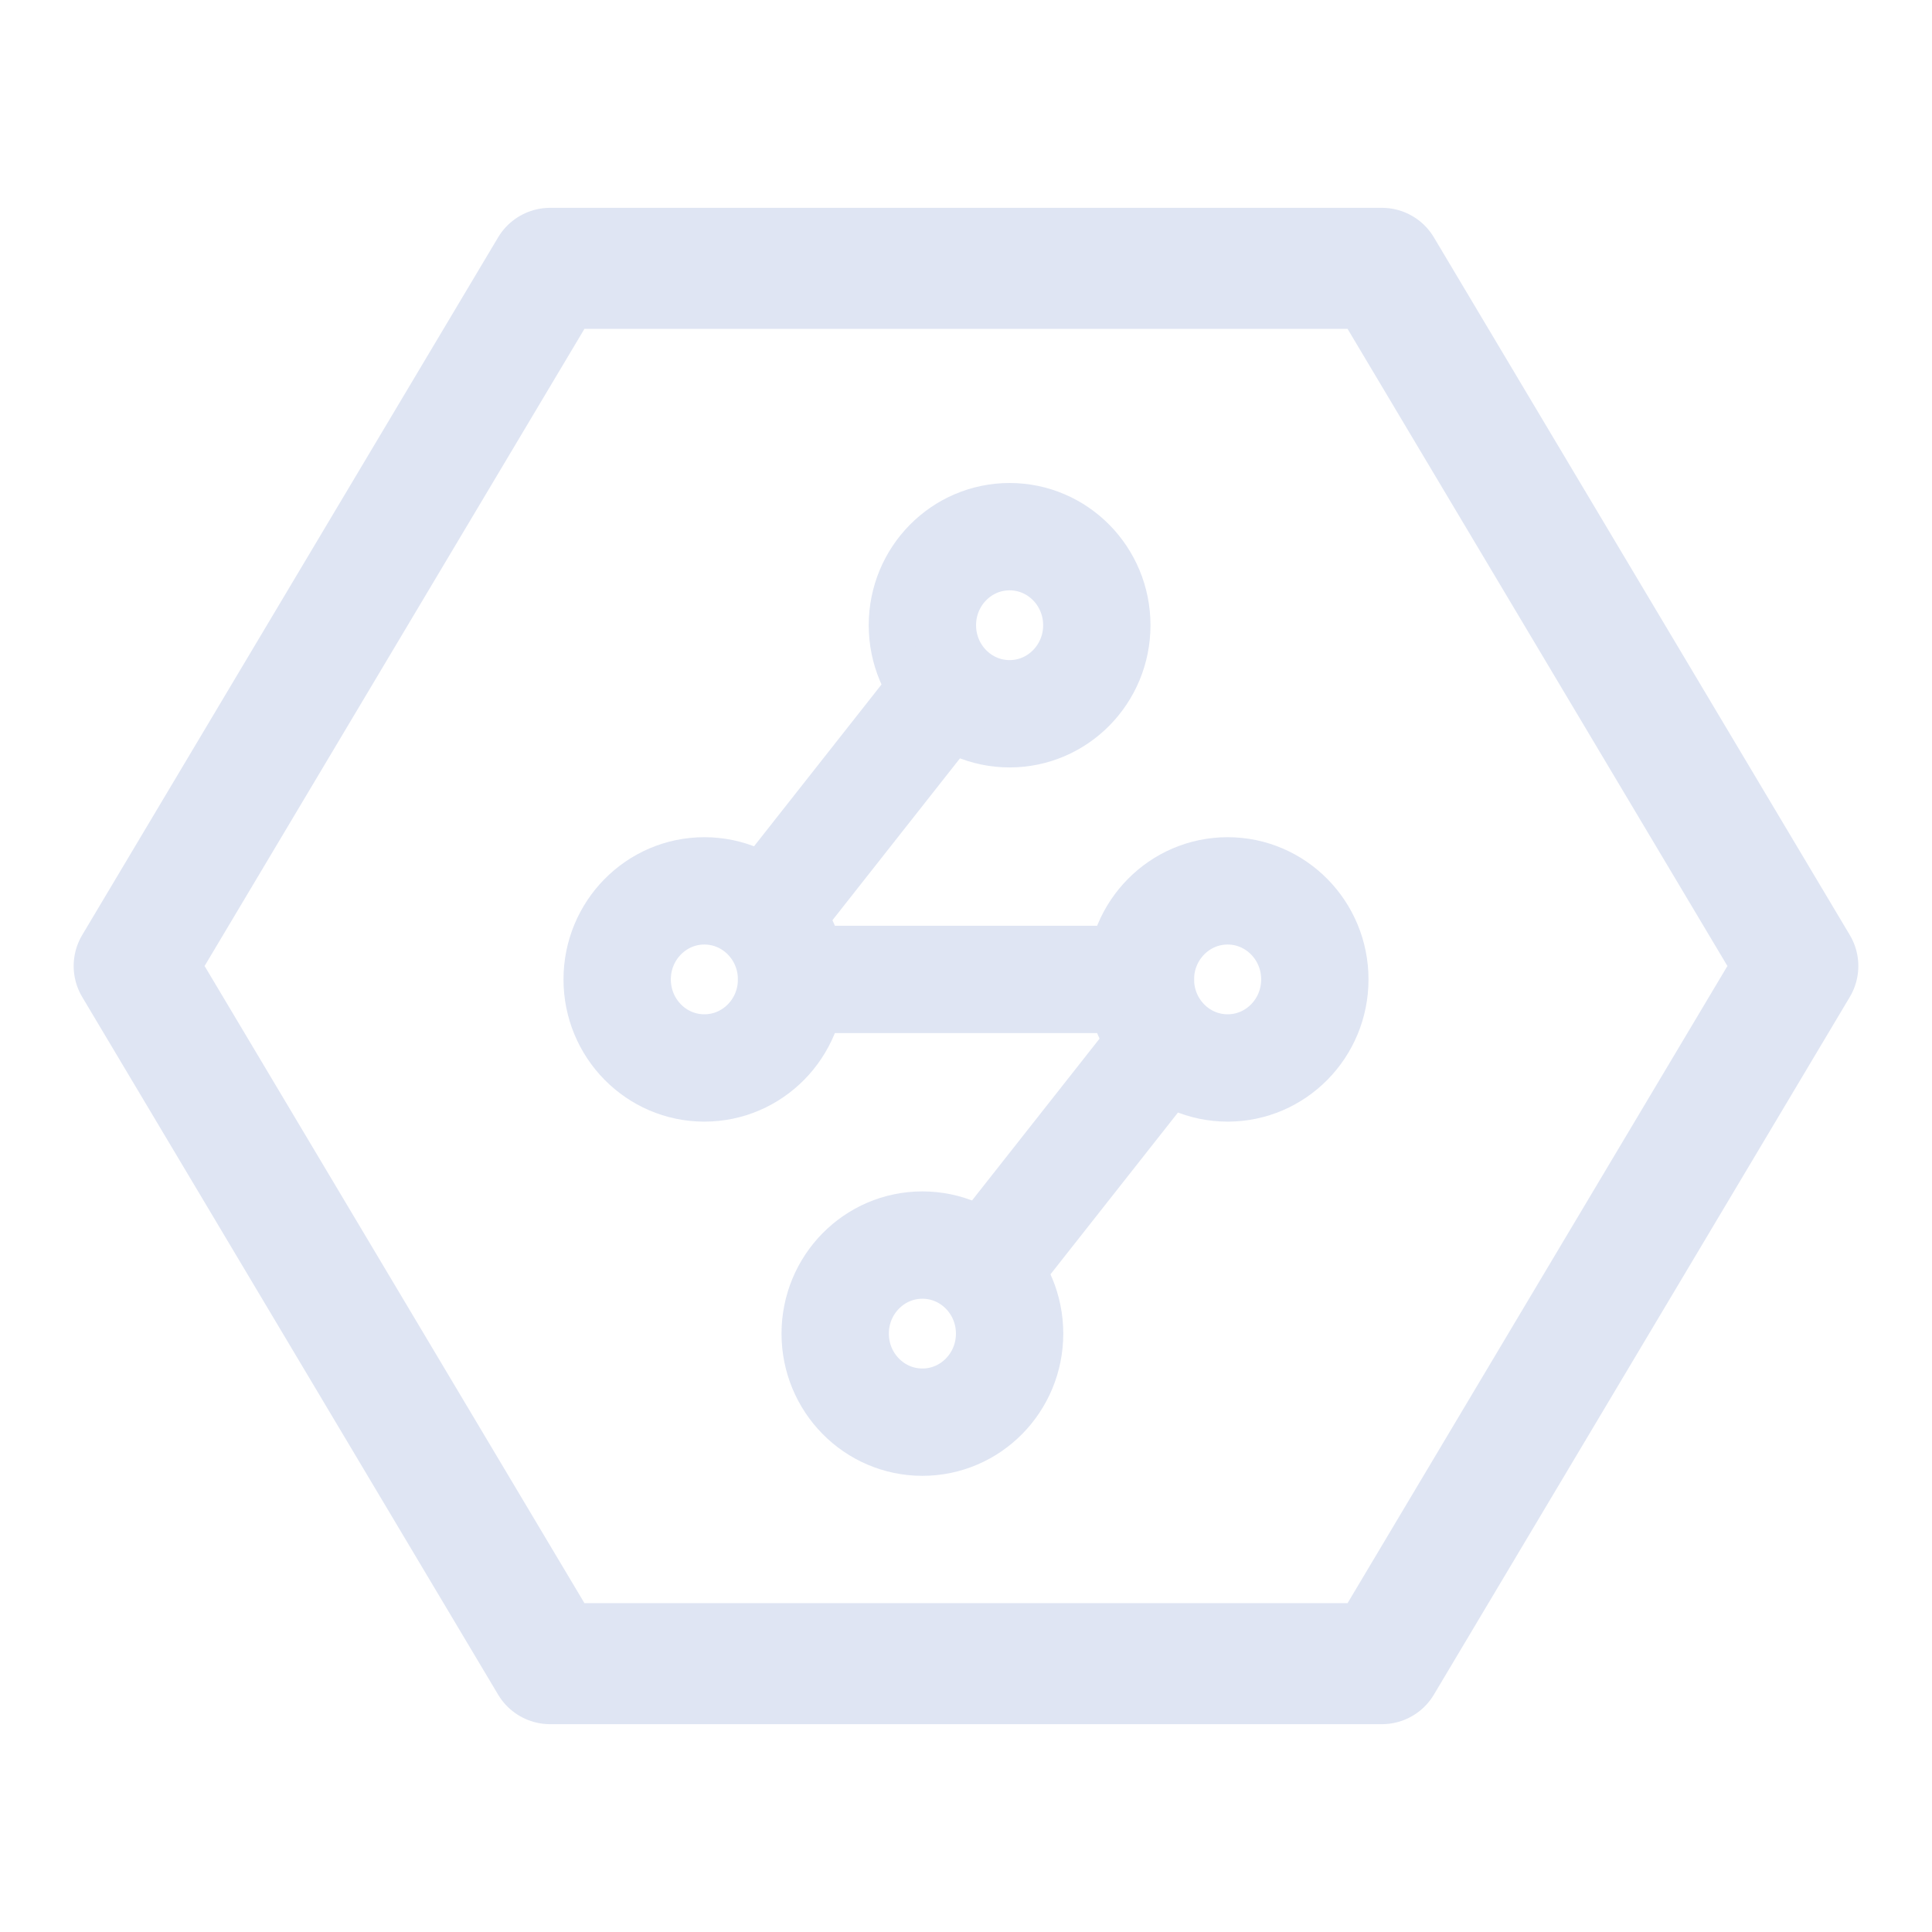 <?xml version="1.0" encoding="UTF-8"?>
<svg width="72px" height="72px" viewBox="0 0 72 72" version="1.1" xmlns="http://www.w3.org/2000/svg" xmlns:xlink="http://www.w3.org/1999/xlink">
    <title>盈利机会备份</title>
    <g id="中国电子云新官网-解决方案内容-金融-2023/3/27" stroke="none" stroke-width="1" fill="none" fill-rule="evenodd">
        <g id="绿色金融" transform="translate(-1028, -1794)">
            <g id="盈利机会备份" transform="translate(1028, 1794)">
                <g id="矩形备份-14">
                    <rect x="0" y="0" width="72" height="72"></rect>
                </g>
                <g id="编组-19" transform="translate(5, 10)" stroke="#DFE5F3">
                    <polygon id="路径备份-8" stroke-width="4.509" stroke-linejoin="round" points="46.5 52 62 26 46.5 0 15.5 0 0 26 15.5 52"></polygon>
                    <g id="编组-18" transform="translate(18, 10)" stroke-width="4">
                        <ellipse id="椭圆形" cx="11.375" cy="29.7" rx="3.25" ry="3.3"></ellipse>
                        <ellipse id="椭圆形" cx="14.625" cy="3.3" rx="3.25" ry="3.3"></ellipse>
                        <ellipse id="椭圆形" cx="22.75" cy="16.5" rx="3.25" ry="3.3"></ellipse>
                        <ellipse id="椭圆形" cx="3.25" cy="16.5" rx="3.25" ry="3.3"></ellipse>
                        <line x1="19.5" y1="16.5" x2="6.5" y2="16.5" id="路径" stroke-linecap="round" stroke-linejoin="round"></line>
                        <line x1="12.188" y1="5.775" x2="5.688" y2="14.025" id="路径" stroke-linecap="round" stroke-linejoin="round"></line>
                        <line x1="20.312" y1="18.975" x2="13.811" y2="27.225" id="路径"></line>
                    </g>
                </g>
            </g>
        </g>
    </g>
</svg>